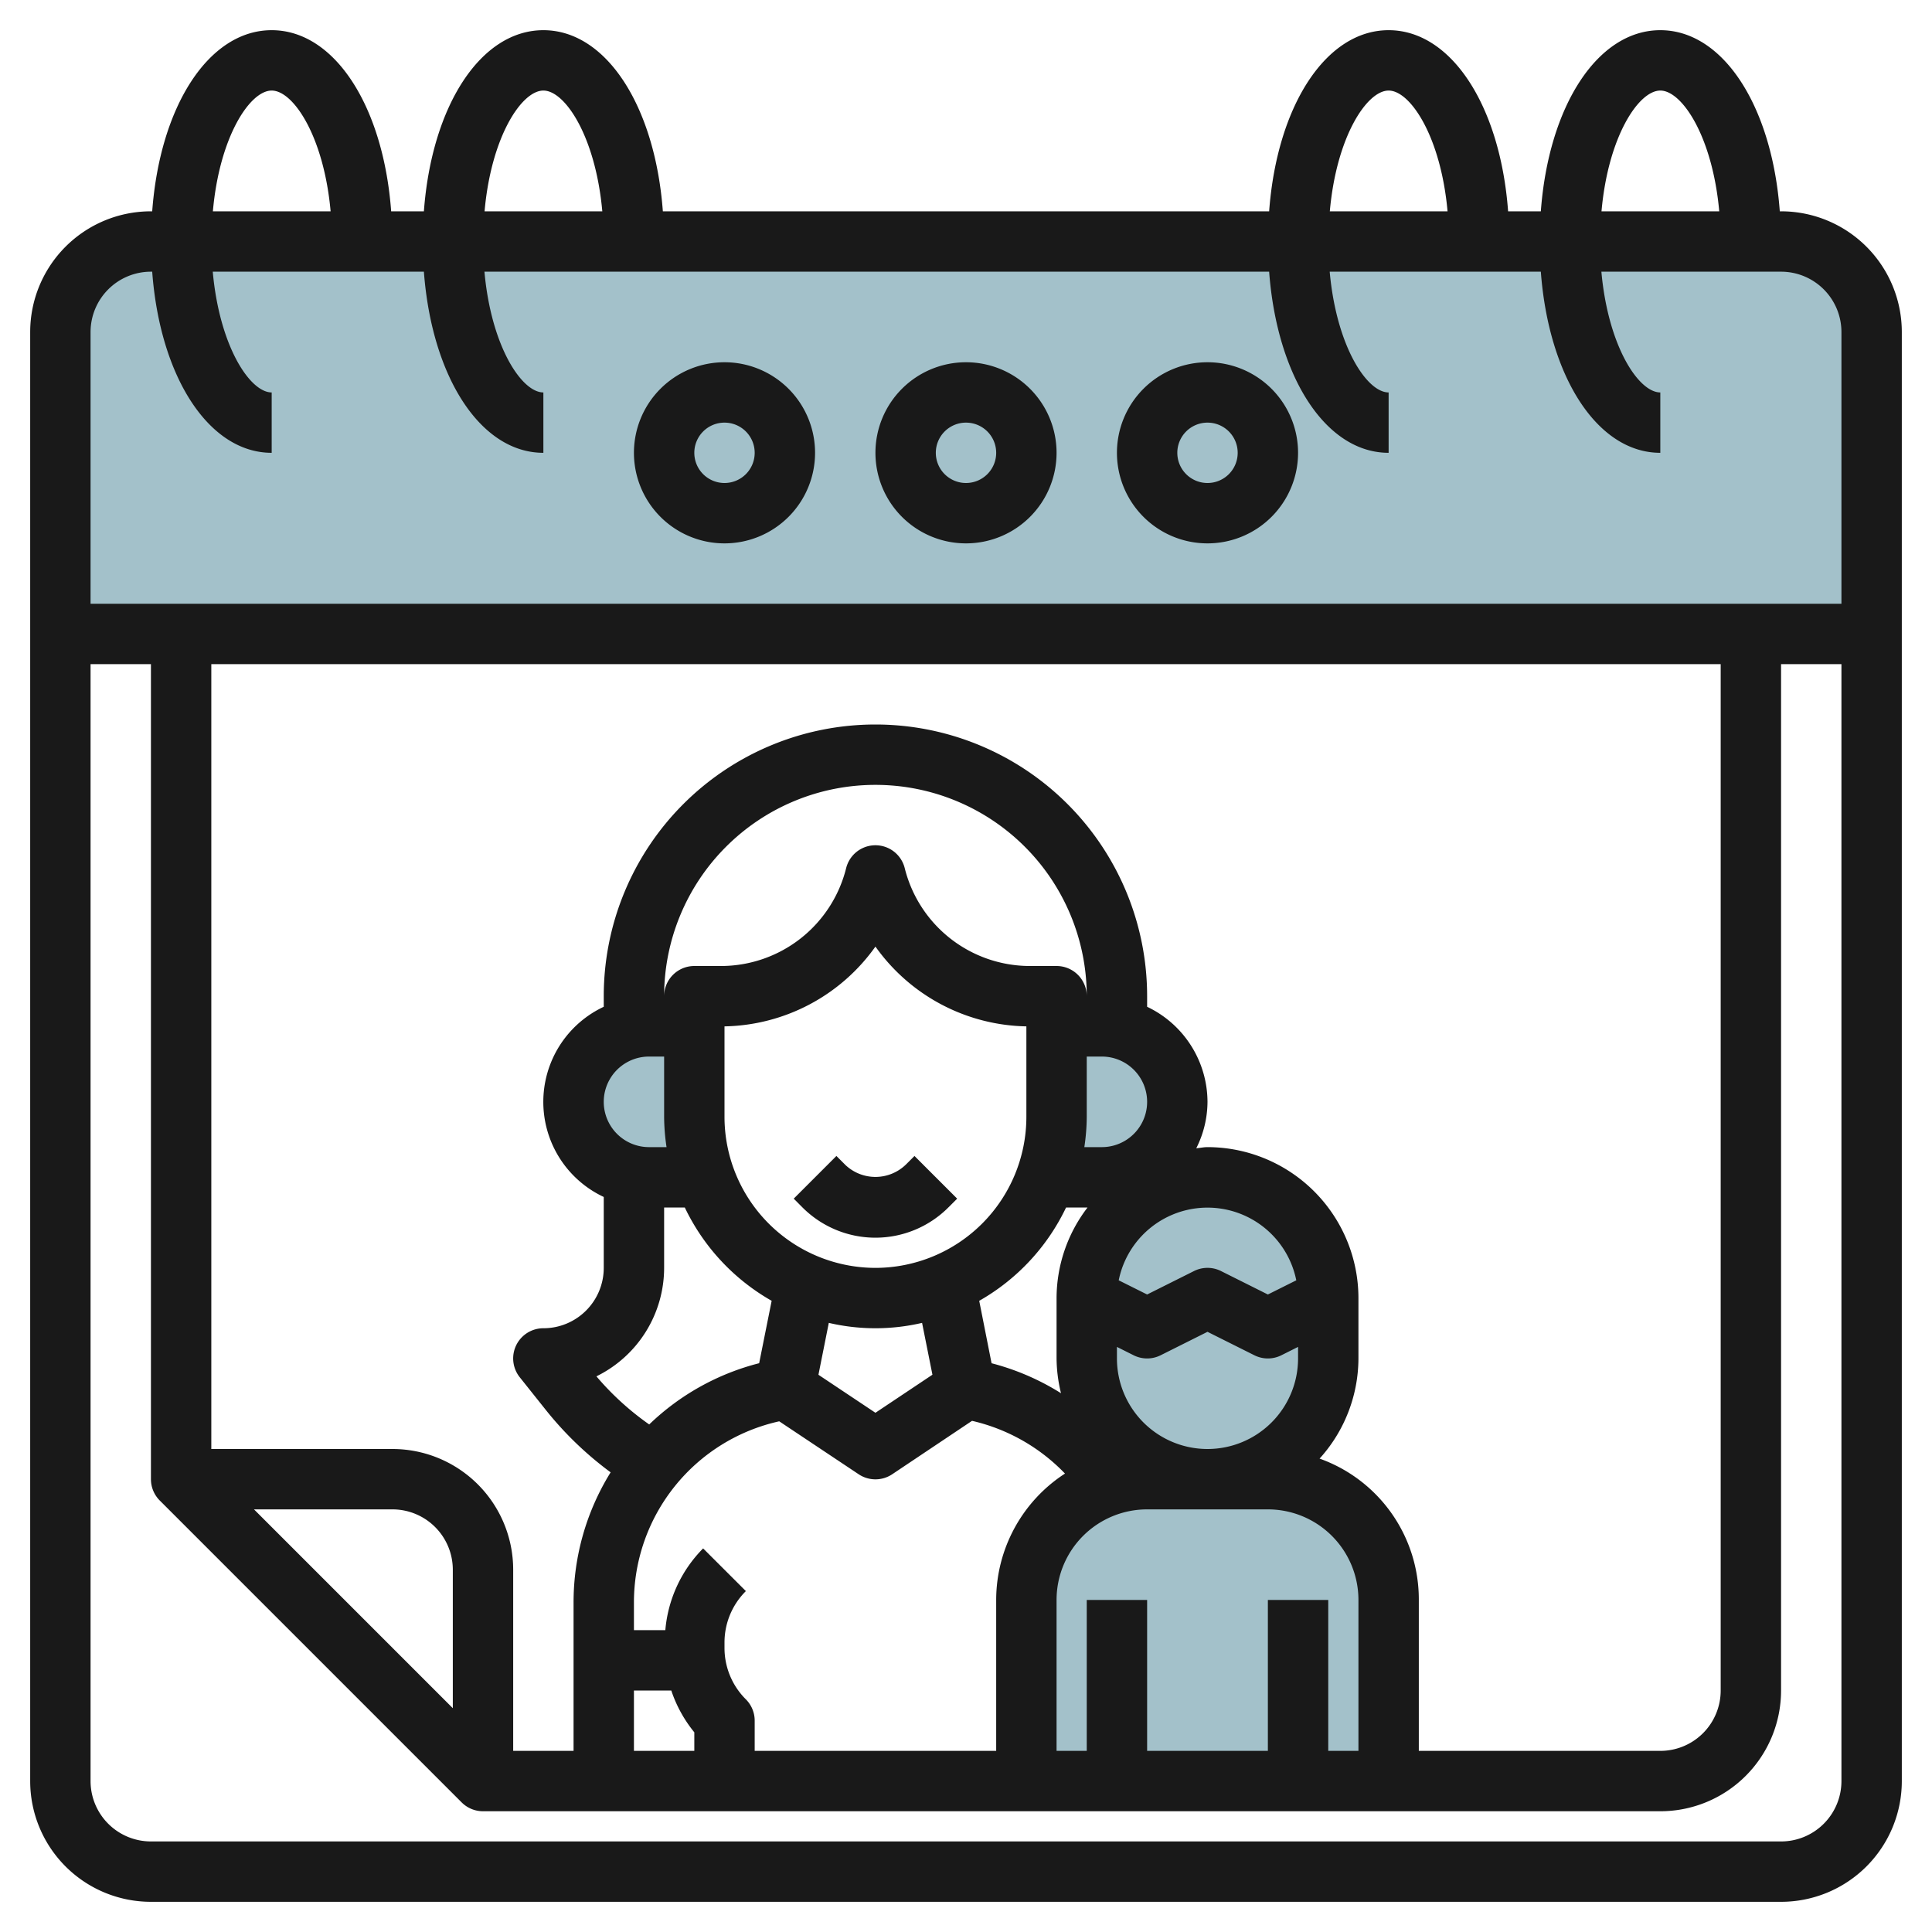 <svg id="Layer_3" height="512" viewBox="0 0 64 64" width="512" xmlns="http://www.w3.org/2000/svg" data-name="Layer 3"><g fill="#a3c1ca"><path d="m62 11a3 3 0 0 0 -3-3h-54a3 3 0 0 0 -3 3v10h60z"/><path d="m23 34h-1.5a2.5 2.5 0 0 0 -2.5 2.5 2.5 2.5 0 0 0 2.5 2.5h1.841"/><path d="m35 34h1.5a2.5 2.5 0 0 1 2.5 2.5 2.5 2.5 0 0 1 -2.5 2.5h-1.842"/><rect height="10" rx="4" width="8" x="36" y="39"/><path d="m34 59v-6a4 4 0 0 1 4-4h4a4 4 0 0 1 4 4v6"/></g><path d="m59 7h-.042c-.258-3.481-1.873-6-3.958-6s-3.7 2.519-3.958 6h-1.084c-.258-3.481-1.873-6-3.958-6s-3.7 2.519-3.958 6h-20.084c-.258-3.481-1.873-6-3.958-6s-3.7 2.519-3.958 6h-1.084c-.258-3.481-1.873-6-3.958-6s-3.7 2.519-3.958 6h-.042a4 4 0 0 0 -4 4v48a4 4 0 0 0 4 4h54a4 4 0 0 0 4-4v-48a4 4 0 0 0 -4-4zm-4-4c.722 0 1.73 1.531 1.952 4h-3.9c.218-2.469 1.226-4 1.948-4zm-9 0c.722 0 1.73 1.531 1.952 4h-3.9c.218-2.469 1.226-4 1.948-4zm-28 0c.722 0 1.73 1.531 1.952 4h-3.9c.218-2.469 1.226-4 1.948-4zm-9 0c.722 0 1.73 1.531 1.952 4h-3.9c.218-2.469 1.226-4 1.948-4zm-4 6h.042c.258 3.481 1.873 6 3.958 6v-2c-.722 0-1.73-1.531-1.952-4h6.994c.261 3.481 1.873 6 3.958 6v-2c-.722 0-1.73-1.531-1.952-4h25.994c.261 3.481 1.873 6 3.958 6v-2c-.722 0-1.73-1.531-1.952-4h6.994c.261 3.481 1.873 6 3.958 6v-2c-.722 0-1.73-1.531-1.952-4h5.952a2 2 0 0 1 2 2v9h-58v-9a2 2 0 0 1 2-2zm37 44v5h-4v-5h-2v5h-1v-5a3 3 0 0 1 3-3h4a3 3 0 0 1 3 3v5h-1v-5zm-21 3h1.237a4.384 4.384 0 0 0 .763 1.385v.615h-2zm3.708.293a2.4 2.4 0 0 1 -.708-1.707v-.172a2.4 2.4 0 0 1 .708-1.707l-1.416-1.414a4.37 4.37 0 0 0 -1.252 2.707h-1.04v-.917a6.143 6.143 0 0 1 4.813-6l2.632 1.754a1 1 0 0 0 1.11 0l2.645-1.77a6.194 6.194 0 0 1 3.079 1.747 4.994 4.994 0 0 0 -2.279 4.186v5h-8v-1a1 1 0 0 0 -.292-.707zm-4.951-10.7a4.005 4.005 0 0 0 2.243-3.593v-2h.685a7.049 7.049 0 0 0 2.877 3.091l-.414 2.067a8.14 8.14 0 0 0 -3.642 2.029 9.288 9.288 0 0 1 -1.749-1.594zm20.243 2.407a3 3 0 0 1 -3-3v-.382l.553.277a1 1 0 0 0 .894 0l1.553-.777 1.553.777a1 1 0 0 0 .894 0l.553-.277v.382a3 3 0 0 1 -3 3zm-11-6a5.006 5.006 0 0 1 -5-5v-3a6.27 6.27 0 0 0 5-2.643 6.27 6.27 0 0 0 5 2.643v3a5.006 5.006 0 0 1 -5 5zm-1.545 1.822a6.794 6.794 0 0 0 3.09 0l.343 1.717-1.888 1.261-1.888-1.259zm4.983-.731a7.038 7.038 0 0 0 2.877-3.091h.711a4.948 4.948 0 0 0 -1.026 3v2a4.98 4.98 0 0 0 .147 1.152 8.2 8.2 0 0 0 -2.3-.993zm3.562-6.091v-2h.5a1.5 1.5 0 0 1 0 3h-.58a7.026 7.026 0 0 0 .08-1zm6 5.882-1.553-.777a1 1 0 0 0 -.894 0l-1.553.777-.941-.47a3 3 0 0 1 5.882 0zm-7-10.882h-.877a4.275 4.275 0 0 1 -4.153-3.243 1 1 0 0 0 -1.94 0 4.275 4.275 0 0 1 -4.153 3.243h-.877a1 1 0 0 0 -1 1 7 7 0 0 1 14 0 1 1 0 0 0 -1-1zm-13.5 3h.5v2a7.026 7.026 0 0 0 .08 1h-.58a1.5 1.5 0 0 1 0-3zm25.5 23v-5a4.95 4.95 0 0 0 -3.287-4.682 4.961 4.961 0 0 0 1.287-3.318v-2a5.006 5.006 0 0 0 -5-5c-.127 0-.247.028-.372.038a3.452 3.452 0 0 0 .372-1.538 3.5 3.5 0 0 0 -2-3.149v-.351a9 9 0 0 0 -18 0v.351a3.479 3.479 0 0 0 0 6.3v2.349a2 2 0 0 1 -2 2 1 1 0 0 0 -.781 1.625l.877 1.1a11.389 11.389 0 0 0 2.132 2.048 8.166 8.166 0 0 0 -1.228 4.31v4.917h-2v-6a4 4 0 0 0 -4-4h-6v-26h50v34a2 2 0 0 1 -2 2zm-32-1.414-6.586-6.586h4.586a2 2 0 0 1 2 2zm44 4.414h-54a2 2 0 0 1 -2-2v-37h2v27a1 1 0 0 0 .293.707l10 10a1 1 0 0 0 .707.293h39a4 4 0 0 0 4-4v-34h2v37a2 2 0 0 1 -2 2z" fill="#191919"/><path d="m24 18a3 3 0 1 0 -3-3 3 3 0 0 0 3 3zm0-4a1 1 0 1 1 -1 1 1 1 0 0 1 1-1z" fill="#191919"/><path d="m32 18a3 3 0 1 0 -3-3 3 3 0 0 0 3 3zm0-4a1 1 0 1 1 -1 1 1 1 0 0 1 1-1z" fill="#191919"/><path d="m40 18a3 3 0 1 0 -3-3 3 3 0 0 0 3 3zm0-4a1 1 0 1 1 -1 1 1 1 0 0 1 1-1z" fill="#191919"/><path d="m30 38.586a1.447 1.447 0 0 1 -2 0l-.293-.293-1.414 1.414.292.293a3.415 3.415 0 0 0 4.829 0l.293-.293-1.414-1.414z" fill="#191919"/></svg>